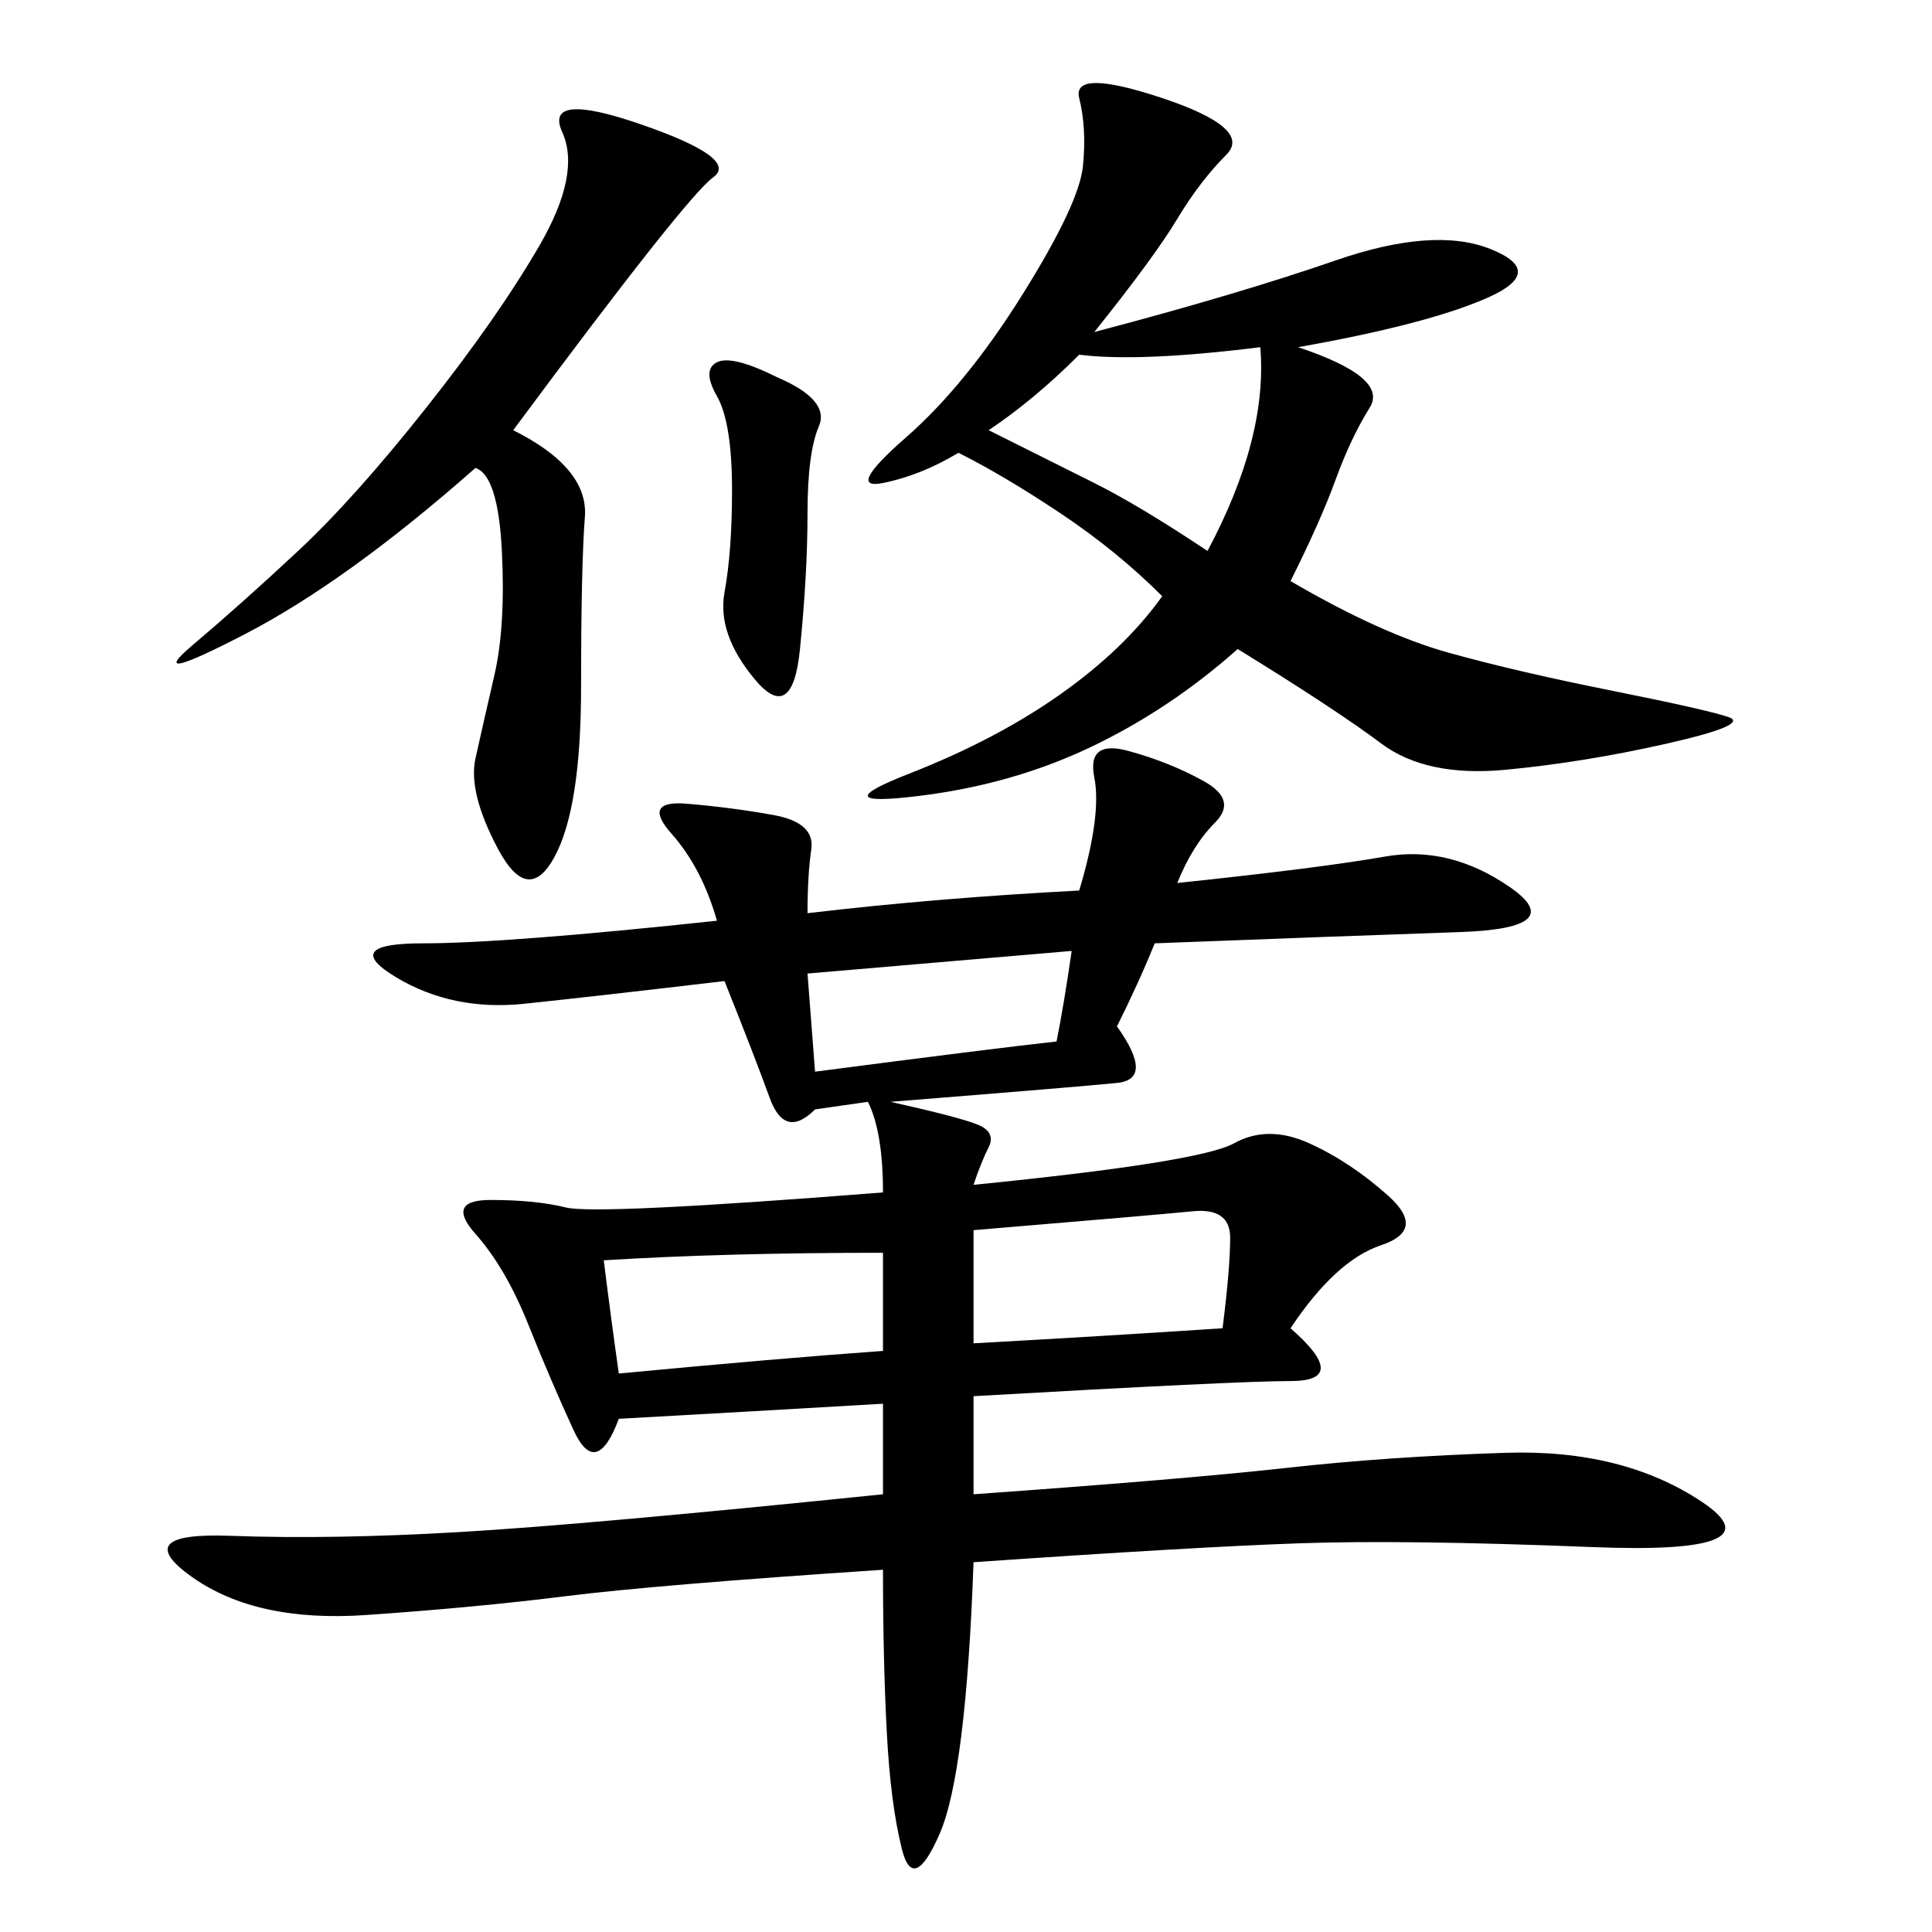 <svg xmlns="http://www.w3.org/2000/svg" xmlns:xlink="http://www.w3.org/1999/xlink" width="300" height="300"><path d="M125.39 141.80Q145.31 139.45 167.58 138.28L167.58 138.28Q171.09 126.56 169.92 120.70Q168.75 114.84 175.20 116.60Q181.64 118.36 186.91 121.29Q192.19 124.22 188.67 127.73Q185.16 131.25 182.81 137.11L182.81 137.11Q205.08 134.77 215.04 133.01Q225 131.25 234.38 137.70Q243.75 144.14 226.76 144.73Q209.77 145.31 179.30 146.48L179.30 146.48Q176.95 152.34 173.44 159.38L173.44 159.38Q179.30 167.58 173.44 168.16Q167.58 168.75 138.28 171.09L138.28 171.09Q148.83 173.44 151.76 174.61Q154.69 175.78 153.52 178.13Q152.34 180.47 151.17 183.98L151.17 183.98Q186.33 180.47 191.60 177.54Q196.88 174.61 203.32 177.54Q209.77 180.47 215.63 185.74Q221.48 191.02 214.45 193.36Q207.42 195.70 200.39 206.25L200.39 206.25Q209.77 214.45 200.39 214.45L200.39 214.45Q192.19 214.45 151.17 216.80L151.17 216.80L151.17 232.03Q183.98 229.69 199.80 227.93Q215.63 226.17 233.79 225.59Q251.95 225 264.26 233.20Q276.56 241.41 247.27 240.23Q217.97 239.06 201.56 239.65Q185.16 240.23 151.17 242.58L151.17 242.58Q150 275.39 145.90 284.77Q141.80 294.14 140.04 287.11Q138.28 280.08 137.70 268.95Q137.11 257.81 137.11 243.75L137.11 243.75Q101.95 246.09 87.89 247.85Q73.83 249.61 56.84 250.78Q39.84 251.95 29.88 244.92Q19.92 237.89 35.74 238.48Q51.56 239.06 71.48 237.89Q91.41 236.72 137.11 232.03L137.11 232.03L137.11 217.97Q117.19 219.14 96.09 220.31L96.09 220.31Q92.58 229.69 89.06 222.07Q85.55 214.45 82.03 205.66Q78.52 196.88 73.83 191.60Q69.14 186.33 76.17 186.33L76.17 186.33Q83.20 186.33 87.89 187.50Q92.58 188.67 137.11 185.16L137.11 185.16Q137.11 175.78 134.77 171.09L134.77 171.09L126.56 172.27Q121.88 176.95 119.53 170.51Q117.19 164.06 112.50 152.34L112.50 152.34Q92.58 154.69 81.45 155.86Q70.31 157.03 61.52 151.76Q52.73 146.48 65.63 146.48L65.63 146.48Q78.52 146.48 111.33 142.97L111.33 142.97Q108.98 134.77 104.30 129.49Q99.61 124.22 106.64 124.80Q113.67 125.39 120.12 126.56Q126.56 127.73 125.98 131.84Q125.39 135.94 125.39 141.80L125.39 141.80ZM169.92 51.56Q192.19 45.70 207.42 40.43Q222.66 35.16 231.45 38.67Q240.23 42.19 230.86 46.29Q221.48 50.39 201.56 53.91L201.56 53.91Q215.63 58.59 212.70 63.28Q209.77 67.97 207.42 74.41Q205.08 80.86 200.39 90.23L200.39 90.23Q214.45 98.44 225 101.37Q235.55 104.30 250.20 107.23Q264.84 110.16 268.36 111.33Q271.88 112.50 258.98 115.43Q246.09 118.36 233.79 119.53Q221.48 120.70 214.45 115.43Q207.42 110.16 192.19 100.78L192.19 100.78Q181.64 110.16 169.34 116.02Q157.03 121.88 142.38 123.63Q127.73 125.39 141.21 120.12Q154.69 114.84 164.65 107.81Q174.61 100.78 180.47 92.58L180.47 92.58Q173.44 85.55 164.65 79.69Q155.86 73.83 148.83 70.31L148.83 70.31Q142.97 73.83 137.11 75Q131.25 76.17 140.63 67.97Q150 59.77 158.79 45.70Q167.58 31.64 168.16 25.78Q168.75 19.92 167.58 15.23Q166.41 10.55 180.47 15.23Q194.53 19.92 190.43 24.02Q186.33 28.13 182.81 33.98Q179.30 39.84 169.92 51.56L169.92 51.56ZM79.69 66.80Q91.41 72.66 90.82 80.27Q90.23 87.89 90.23 106.64L90.23 106.64Q90.23 125.39 86.13 133.01Q82.03 140.63 77.34 131.84Q72.66 123.05 73.83 117.77Q75 112.50 76.76 104.88Q78.52 97.27 77.93 85.55Q77.34 73.83 73.83 72.66L73.83 72.66Q53.91 90.23 38.09 98.44Q22.27 106.64 29.88 100.20Q37.50 93.75 46.29 85.55Q55.08 77.34 66.21 63.28Q77.34 49.22 83.79 38.09Q90.23 26.95 87.30 20.51Q84.38 14.06 99.61 19.34Q114.84 24.61 110.74 27.54Q106.64 30.47 79.69 66.80L79.69 66.80ZM153.52 66.80L169.92 75Q176.95 78.52 187.50 85.55L187.50 85.55Q196.88 67.97 195.70 53.91L195.70 53.91Q176.95 56.25 167.58 55.08L167.58 55.08Q160.55 62.11 153.52 66.80L153.52 66.80ZM93.75 195.70Q94.92 205.08 96.09 213.28L96.09 213.28Q120.70 210.94 137.11 209.77L137.11 209.77L137.11 194.53Q112.50 194.53 93.75 195.70L93.75 195.70ZM151.17 208.59Q172.27 207.42 189.84 206.25L189.84 206.25Q191.02 196.88 191.02 192.19L191.02 192.19Q191.02 187.50 185.16 188.09Q179.30 188.67 151.17 191.02L151.17 191.02L151.17 208.59ZM120.70 58.59Q128.91 62.11 127.15 66.21Q125.39 70.31 125.39 79.69L125.39 79.69Q125.39 89.06 124.22 100.78Q123.05 112.50 117.19 105.47Q111.33 98.44 112.50 91.99Q113.67 85.55 113.67 76.17L113.67 76.17Q113.67 65.63 111.33 61.52Q108.98 57.42 111.33 56.25Q113.67 55.08 120.70 58.59L120.70 58.59ZM126.56 166.41Q153.52 162.89 164.06 161.72L164.06 161.72Q165.23 155.86 166.41 147.66L166.41 147.66L125.39 151.17L126.56 166.41Z"/></svg>